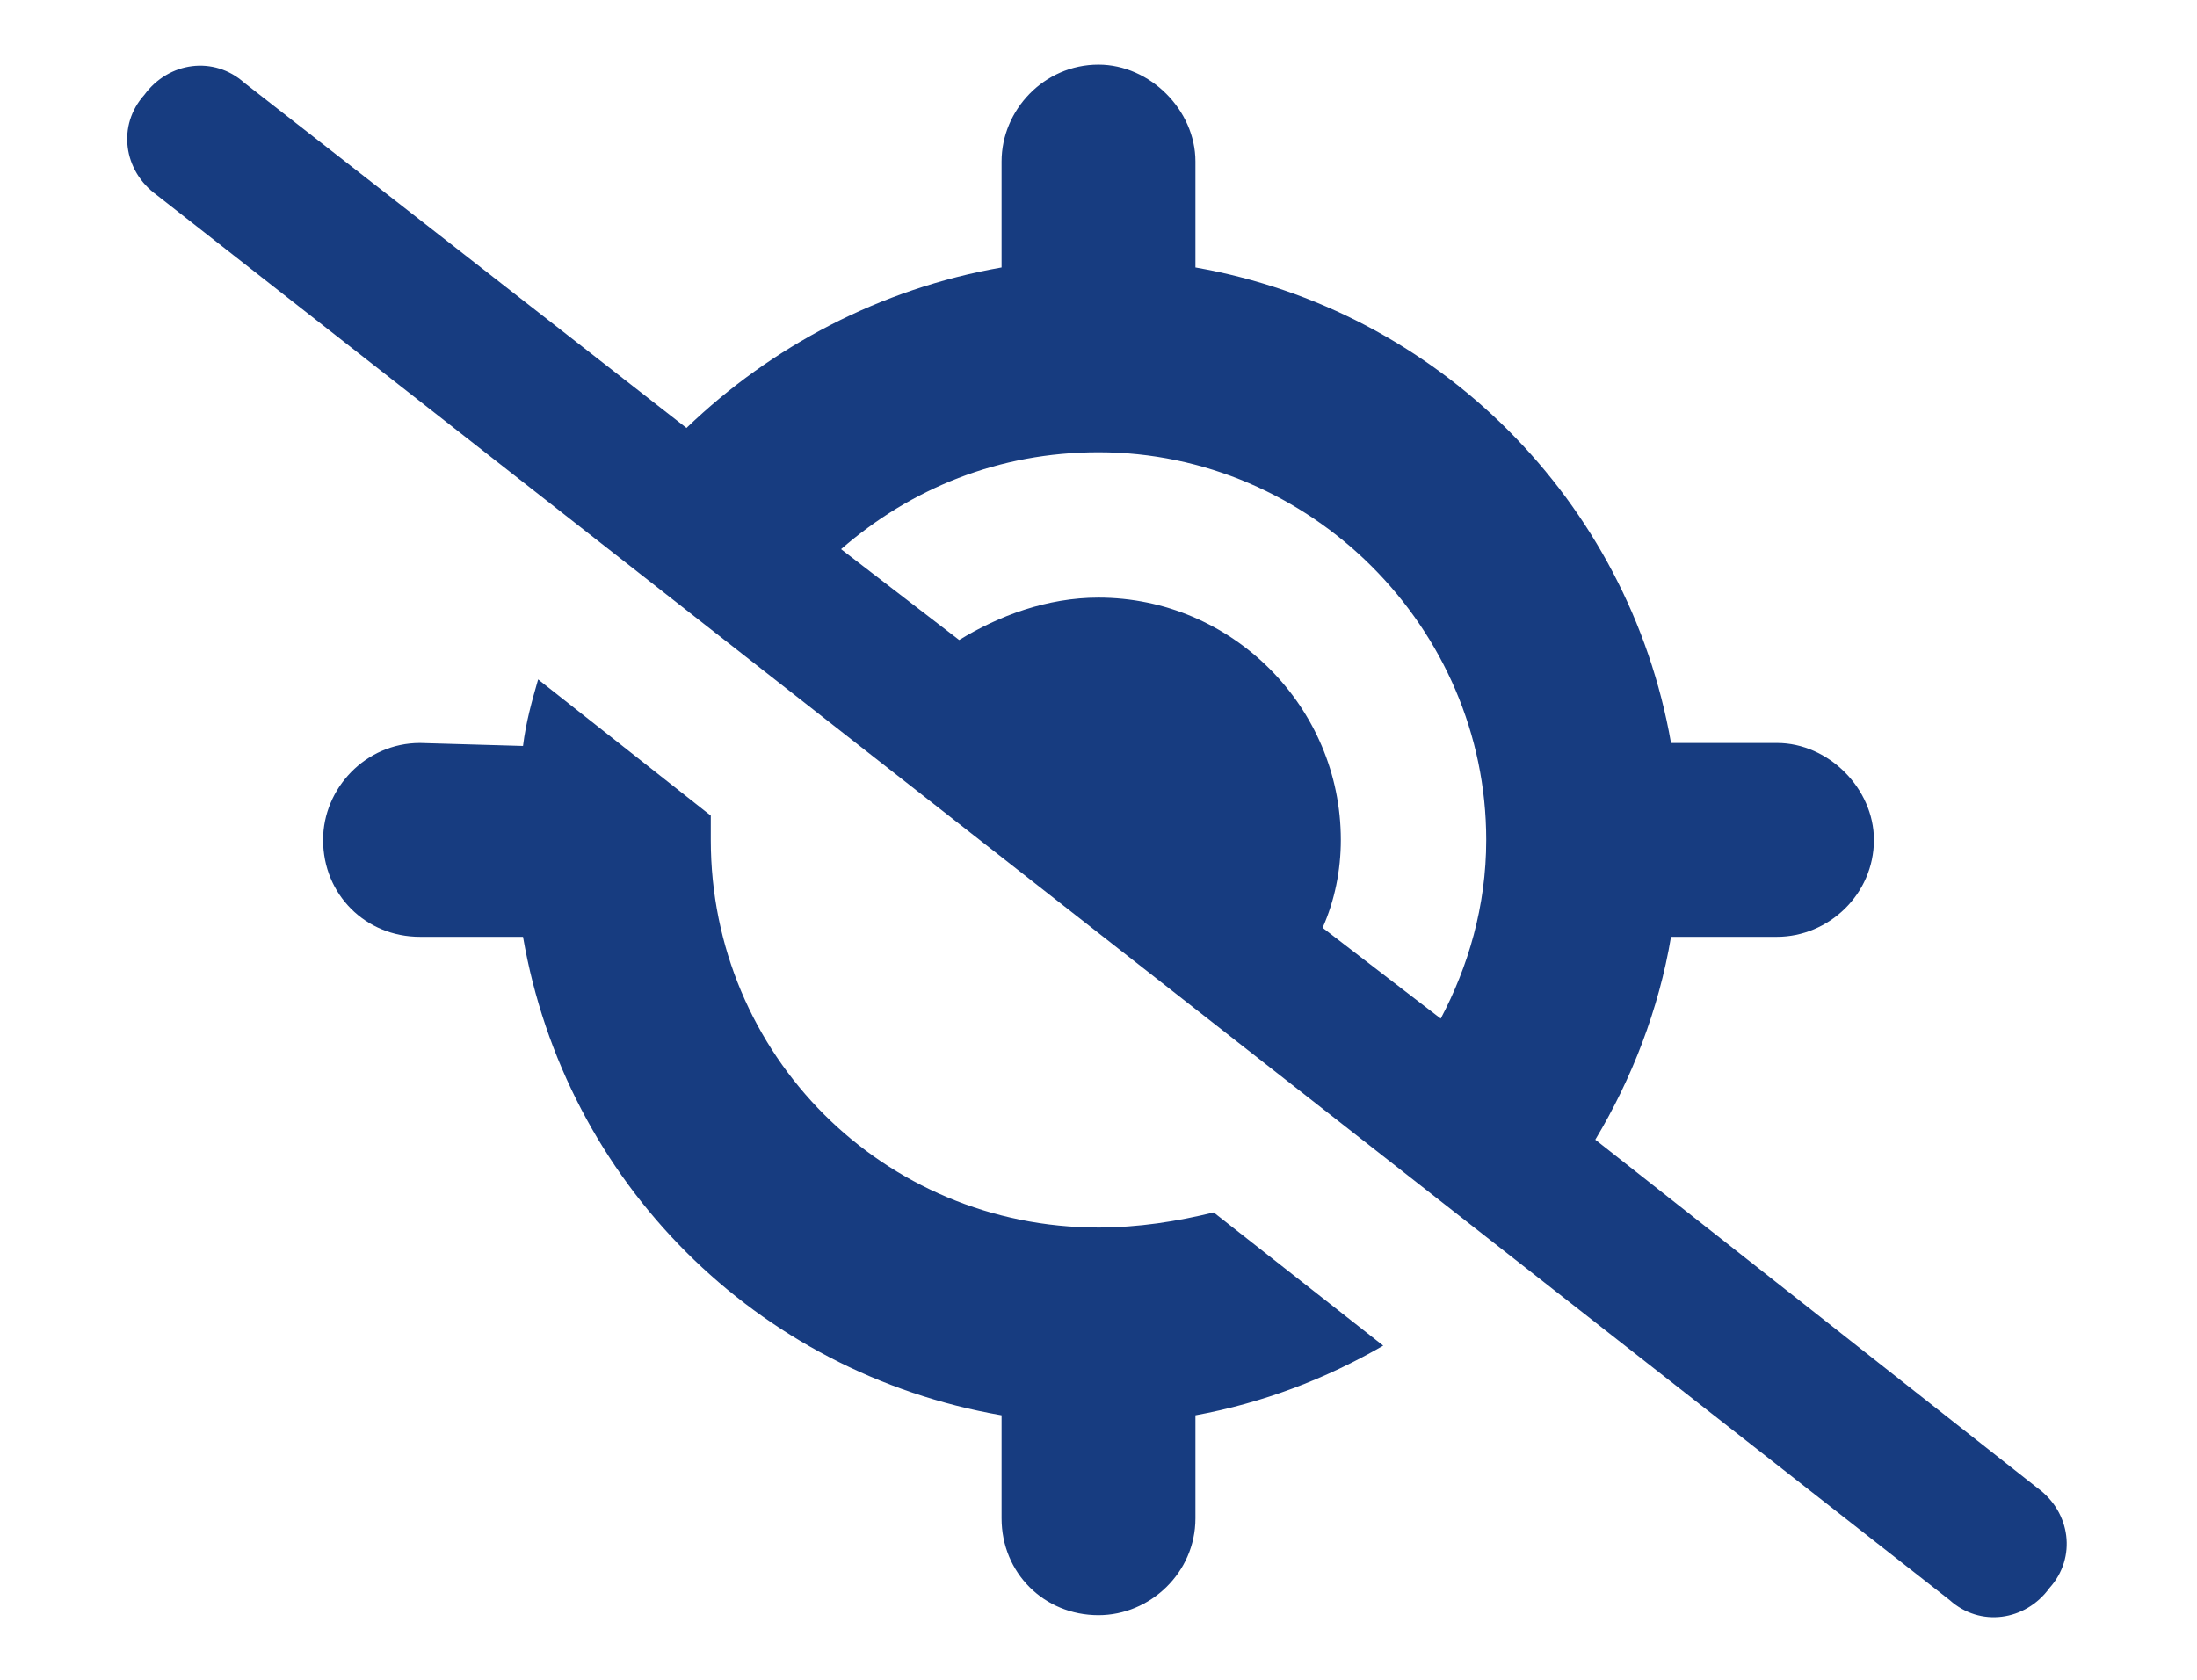 <svg width="17" height="13" viewBox="0 0 17 13" fill="none" xmlns="http://www.w3.org/2000/svg">
<path d="M1.891 0.641L5.312 3.312C5.969 2.68 6.812 2.234 7.75 2.07V1.25C7.75 0.852 8.078 0.5 8.5 0.5C8.898 0.5 9.25 0.852 9.25 1.25V2.07C11.125 2.398 12.602 3.875 12.93 5.75H13.75C14.148 5.75 14.5 6.102 14.5 6.5C14.5 6.922 14.148 7.25 13.75 7.25H12.93C12.836 7.812 12.625 8.352 12.344 8.82L15.766 11.516C16.023 11.703 16.07 12.055 15.859 12.289C15.672 12.547 15.32 12.594 15.086 12.383L1.211 1.508C0.953 1.32 0.906 0.969 1.117 0.734C1.305 0.477 1.656 0.43 1.891 0.641ZM6.508 4.25L7.422 4.953C7.727 4.766 8.102 4.625 8.5 4.625C9.531 4.625 10.375 5.469 10.375 6.5C10.375 6.734 10.328 6.969 10.234 7.18L11.148 7.883C11.359 7.484 11.5 7.016 11.5 6.5C11.5 4.859 10.141 3.5 8.5 3.5C7.727 3.5 7.047 3.781 6.508 4.25ZM10.703 10.414C10.258 10.672 9.766 10.859 9.25 10.953V11.75C9.25 12.172 8.898 12.5 8.5 12.5C8.078 12.5 7.75 12.172 7.75 11.75V10.953C5.852 10.625 4.375 9.148 4.047 7.25H3.25C2.828 7.25 2.5 6.922 2.5 6.5C2.5 6.102 2.828 5.75 3.25 5.75L4.047 5.773C4.07 5.586 4.117 5.422 4.164 5.258L5.5 6.312C5.5 6.383 5.5 6.453 5.5 6.5C5.5 8.164 6.836 9.5 8.5 9.5C8.805 9.5 9.109 9.453 9.391 9.383L10.703 10.414Z" fill="#173C80"/>
</svg>

